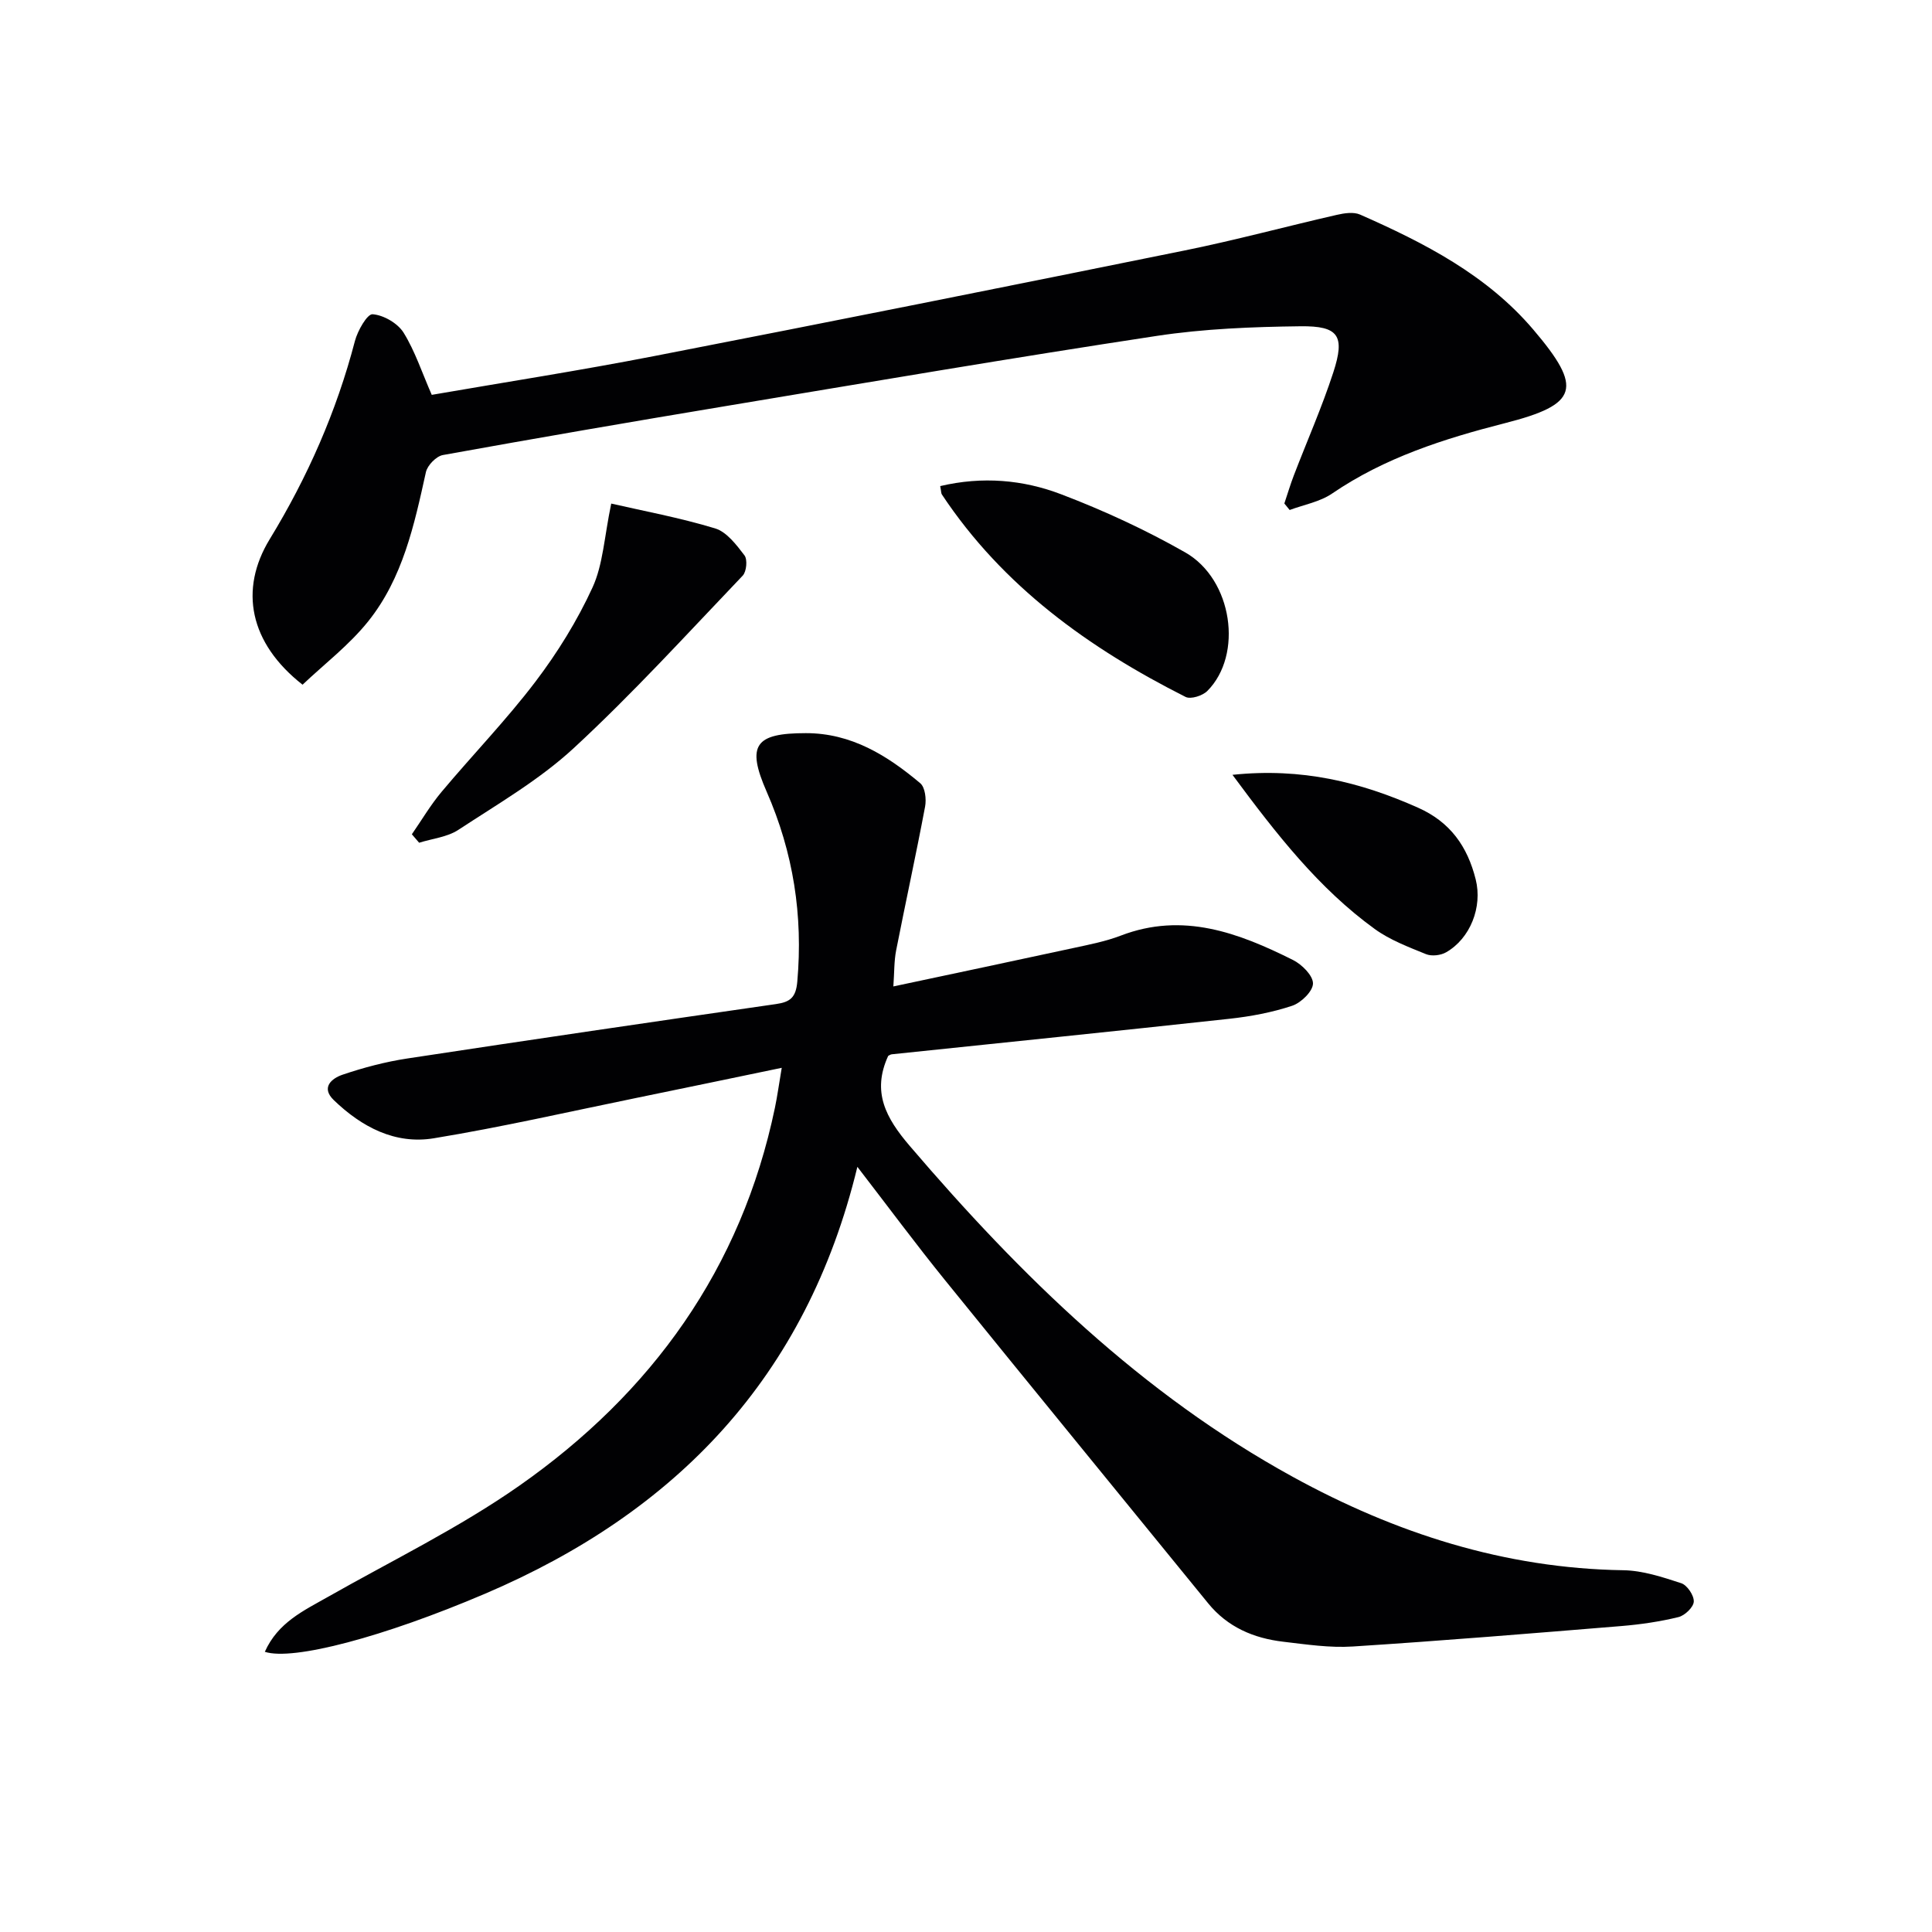 <svg enable-background="new 0 0 400 400" viewBox="0 0 400 400" xmlns="http://www.w3.org/2000/svg"><g fill="#010103"><path d="m54.83 341.99c2.72-6.09 8.04-8.52 13.08-11.38 13.28-7.54 27.15-14.28 39.61-23.01 27.42-19.21 45.97-44.94 52.92-78.25.5-2.4.83-4.84 1.41-8.27-10.42 2.16-20.24 4.22-30.08 6.23-13.97 2.86-27.89 6.05-41.96 8.36-8.02 1.32-14.94-2.35-20.7-7.9-2.77-2.67-.33-4.53 1.77-5.25 4.36-1.48 8.89-2.68 13.44-3.37 25.43-3.87 50.89-7.6 76.35-11.27 2.94-.42 4.11-1.36 4.4-4.63 1.21-13.7-.81-26.71-6.35-39.36-4.24-9.67-2.34-12.1 8.12-12.1 9.43-.01 16.85 4.62 23.69 10.37 1.01.85 1.29 3.3 1 4.84-1.87 9.94-4.04 19.82-5.99 29.75-.44 2.23-.37 4.56-.58 7.48 12.88-2.74 25.17-5.33 37.45-7.99 3.24-.7 6.55-1.35 9.63-2.53 12.87-4.94 24.4-.58 35.67 5.05 1.84.92 4.14 3.22 4.13 4.86-.01 1.6-2.45 3.99-4.3 4.61-4.18 1.39-8.62 2.22-13.02 2.7-23.28 2.54-46.59 4.91-69.88 7.35-.3.03-.59.26-.75.33-3.43 7.47-.48 12.86 4.47 18.65 22.98 26.89 48.01 51.33 79.29 68.5 21.27 11.68 43.86 18.96 68.43 19.34 4.03.06 8.12 1.42 12.01 2.69 1.22.4 2.66 2.54 2.59 3.81-.06 1.16-1.86 2.88-3.17 3.2-3.84.94-7.81 1.52-11.76 1.85-18.55 1.52-37.1 3.05-55.67 4.24-4.77.31-9.63-.43-14.41-.99-6.12-.72-11.52-3.02-15.54-7.96-18.17-22.32-36.41-44.58-54.52-66.95-5.95-7.35-11.58-14.95-18.1-23.41-10.56 43.64-37.64 71.56-77.1 88.39-20.95 8.94-39.76 13.92-45.58 12.02z"/><path d="m89.39 81.75c15.11-2.61 30.66-5.03 46.11-8.04 36.63-7.12 73.23-14.44 109.8-21.86 10.55-2.14 20.95-4.96 31.45-7.36 1.56-.36 3.49-.66 4.85-.06 13.29 5.86 26.19 12.47 35.82 23.77 10.41 12.22 9.34 15.54-5.83 19.41-12.6 3.22-24.87 7.12-35.79 14.57-2.53 1.73-5.84 2.31-8.79 3.41-.37-.45-.74-.9-1.1-1.35.65-1.93 1.23-3.9 1.96-5.8 2.73-7.12 5.82-14.11 8.18-21.35 2.46-7.56 1.13-9.63-6.78-9.54-9.95.12-19.99.51-29.81 2-29.85 4.53-59.63 9.6-89.41 14.56-19.47 3.24-38.93 6.59-58.35 10.1-1.38.25-3.21 2.13-3.52 3.54-2.41 10.93-4.79 21.94-11.93 30.87-3.95 4.94-9.13 8.89-13.61 13.14-11-8.62-13.17-19.69-6.79-30.14 7.83-12.83 13.82-26.43 17.63-41.01.56-2.14 2.55-5.63 3.66-5.55 2.27.17 5.18 1.85 6.41 3.8 2.39 3.86 3.83 8.32 5.84 12.89z"/><path d="m126.55 104.26c6.57 1.51 14.16 2.91 21.51 5.14 2.4.73 4.42 3.41 6.08 5.59.65.86.42 3.36-.37 4.19-11.5 12.04-22.73 24.38-34.94 35.67-7.12 6.59-15.75 11.59-23.93 16.96-2.3 1.51-5.39 1.81-8.12 2.67-.5-.58-1-1.17-1.51-1.75 2.03-2.93 3.86-6.05 6.14-8.77 6.41-7.65 13.39-14.86 19.42-22.79 4.59-6.04 8.68-12.65 11.84-19.53 2.19-4.76 2.42-10.41 3.88-17.38z"/><path d="m194.66 100.64c8.73-2.06 17.17-1.32 25.08 1.71 8.81 3.36 17.47 7.36 25.65 12.02 9.82 5.59 12.03 21.22 4.57 28.69-.99.99-3.44 1.77-4.5 1.23-20-10.09-37.82-22.88-50.44-41.89-.18-.24-.14-.63-.36-1.76z"/><path d="m255.17 160.42c14.38-1.51 26.52 1.51 38.39 6.79 6.74 2.99 10.27 8.08 11.97 14.87 1.43 5.7-1.12 12.23-6.14 15.09-1.12.64-2.98.85-4.14.38-3.66-1.49-7.48-2.93-10.64-5.22-11.57-8.4-20.27-19.52-29.44-31.91z"/></g></svg>